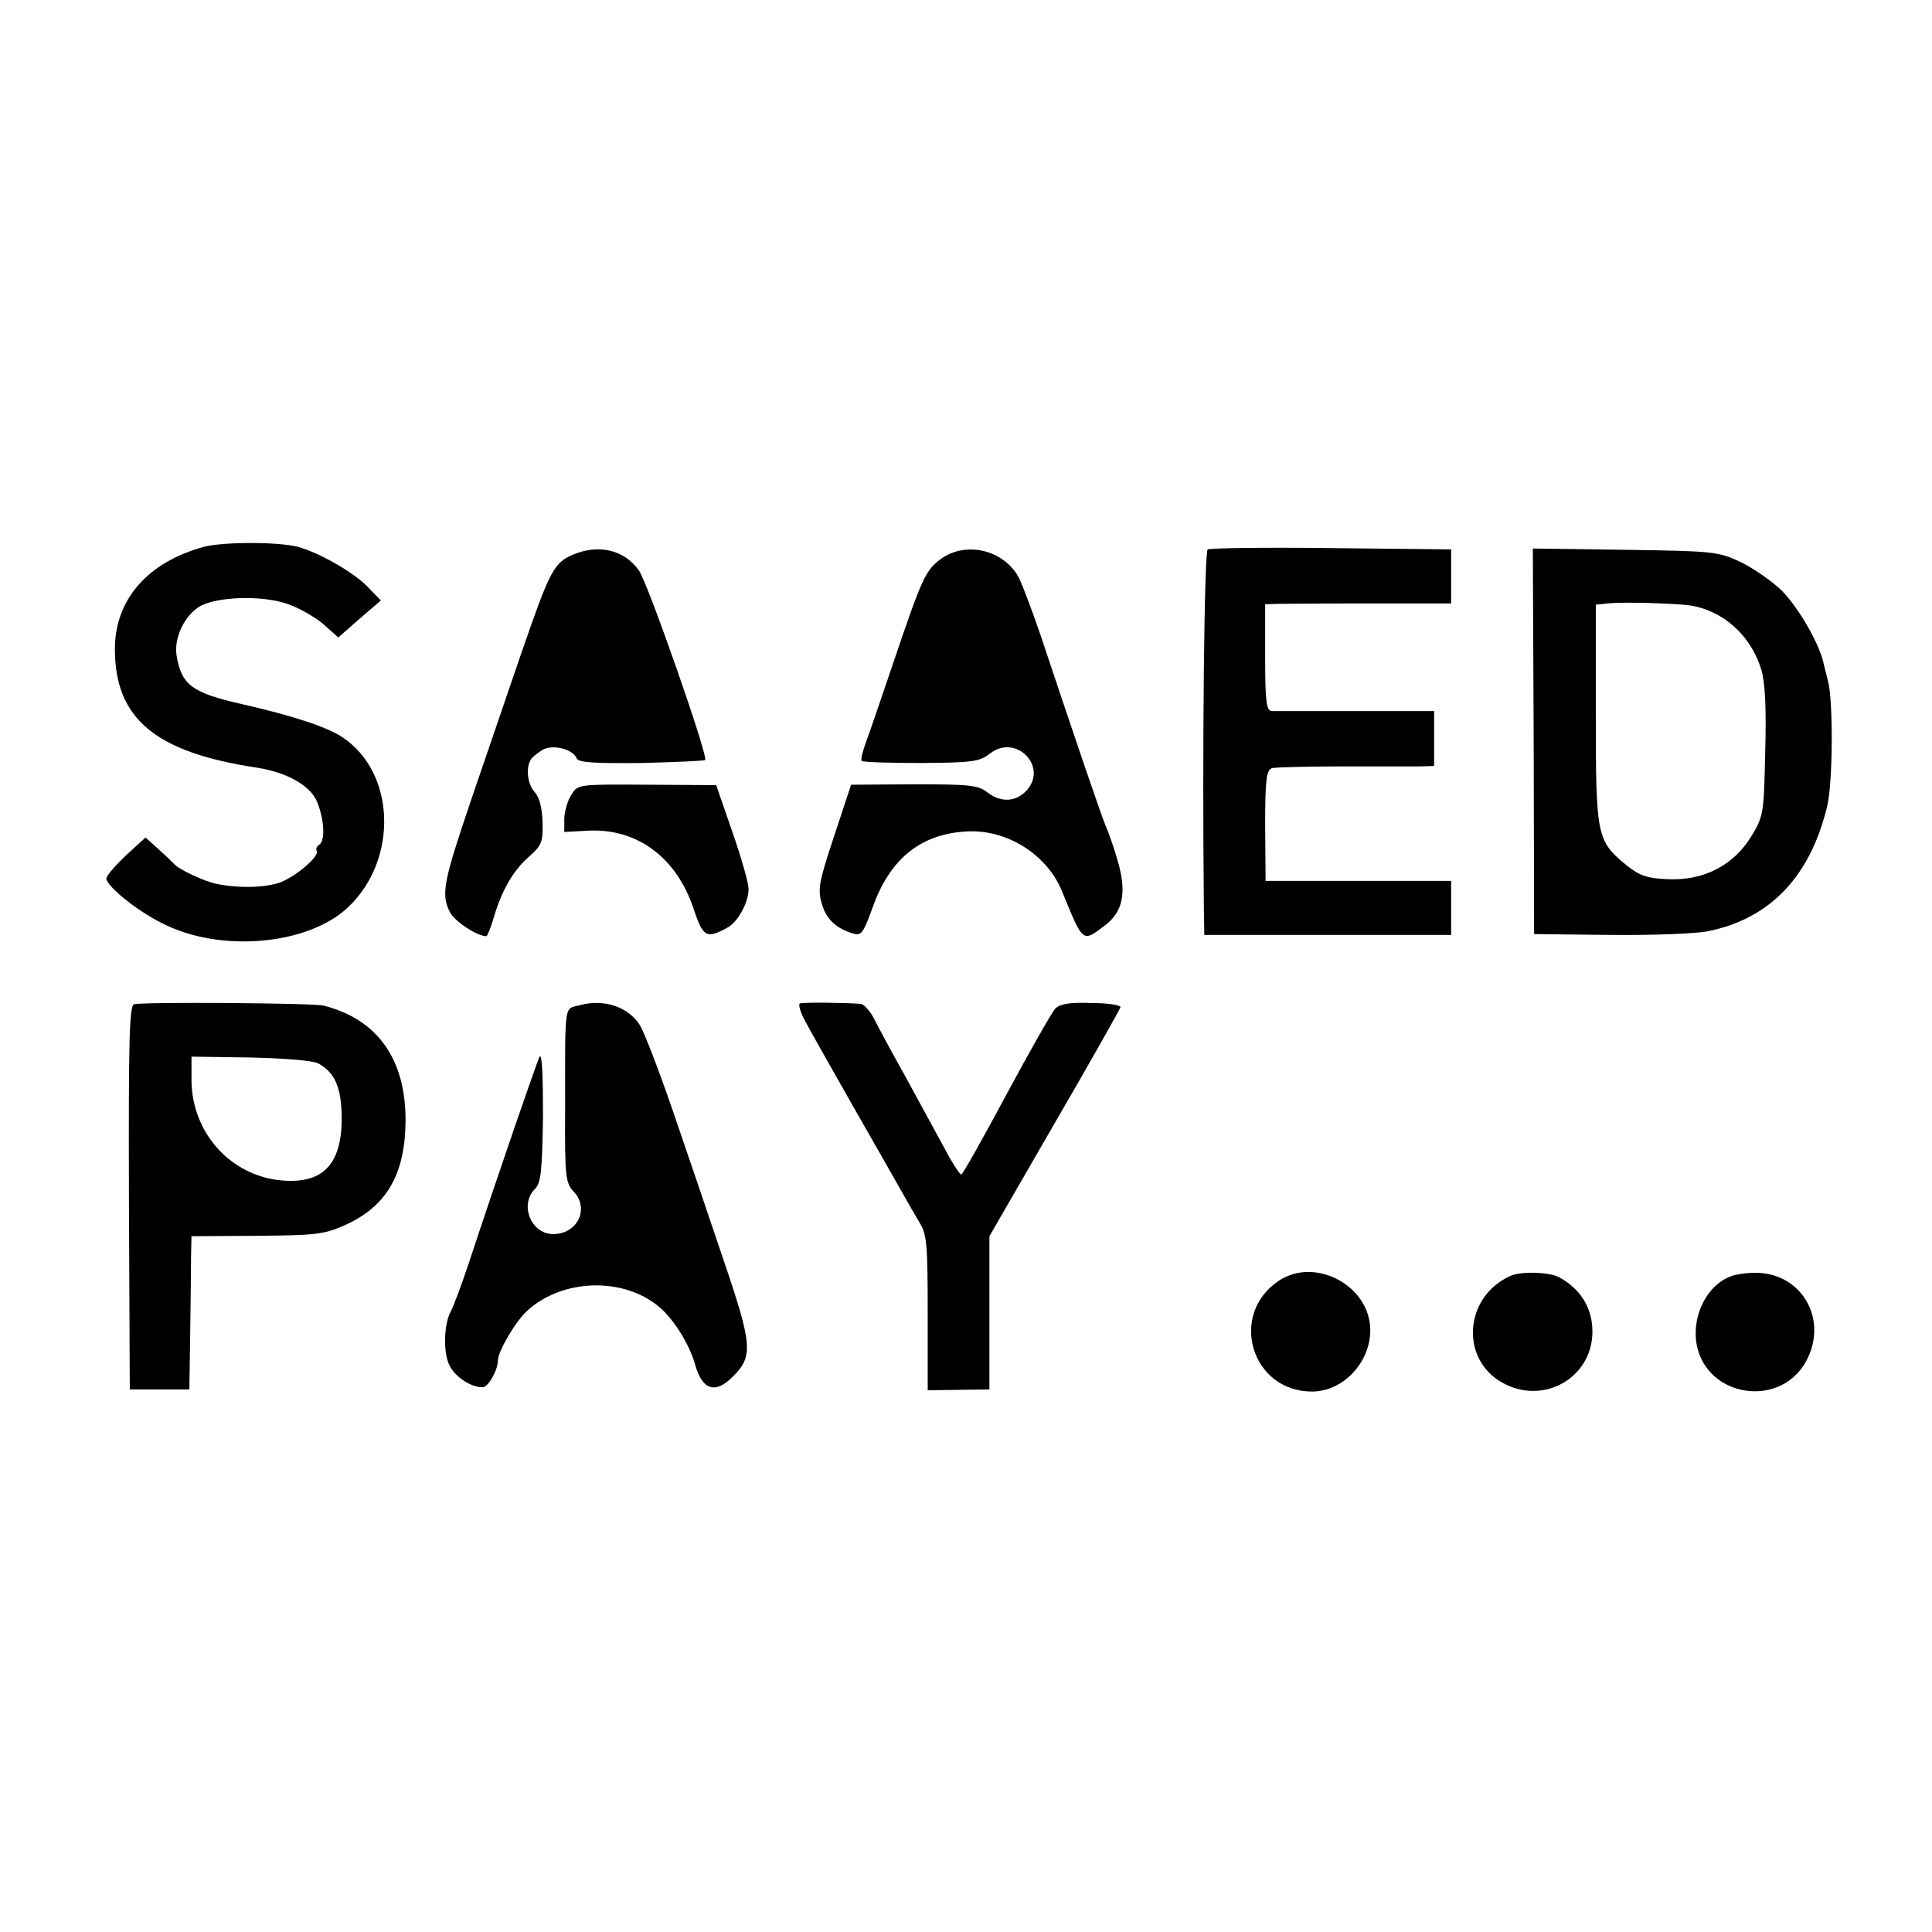 <?xml version="1.0" standalone="no"?>
<!DOCTYPE svg PUBLIC "-//W3C//DTD SVG 20010904//EN"
 "http://www.w3.org/TR/2001/REC-SVG-20010904/DTD/svg10.dtd">
<svg version="1.0" xmlns="http://www.w3.org/2000/svg"
 width="454pt" height="454pt" viewBox="0 0 454 454"
 preserveAspectRatio="xMidYMid meet">
<g transform="translate(0,454) scale(0.1,-0.1)"
fill="#000000" stroke="none">
<path d="M479 3255 c-132 -36 -209 -124 -209 -240 0 -164 95 -243 334 -279 71
-11 125 -42 141 -80 17 -41 20 -92 5 -101 -6 -4 -8 -10 -6 -14 8 -12 -45 -58
-84 -74 -34 -13 -97 -15 -151 -4 -27 5 -89 34 -99 46 -3 3 -19 19 -37 35 l-31
28 -46 -42 c-25 -24 -46 -48 -46 -54 0 -18 70 -75 130 -105 137 -71 345 -52
439 38 118 113 110 317 -15 399 -36 24 -119 51 -234 77 -119 27 -143 45 -155
114 -7 43 20 98 58 118 42 21 141 24 199 5 26 -8 65 -30 86 -47 l37 -33 50 44
50 43 -32 33 c-32 33 -114 80 -163 93 -46 12 -175 12 -221 0z"/>
<path d="M2838 3249 c-8 -5 -13 -462 -9 -845 l1 -61 290 0 290 0 0 63 0 64
-218 0 -218 0 -1 130 c0 110 3 130 16 135 9 2 81 4 161 4 80 0 162 0 183 0
l37 1 0 65 0 64 -182 0 c-101 0 -190 0 -199 0 -13 1 -16 19 -16 126 l0 125 26
1 c14 0 113 1 219 1 l192 0 0 64 0 63 -281 3 c-155 2 -285 0 -291 -3z"/>
<path d="M1345 3236 c-44 -19 -54 -40 -120 -231 -32 -93 -85 -249 -118 -345
-65 -192 -71 -221 -50 -263 11 -22 64 -57 86 -57 2 0 10 19 17 43 19 65 46
111 82 143 31 27 34 35 33 81 -1 34 -7 58 -18 71 -18 19 -22 59 -9 78 4 6 17
16 29 23 24 12 70 0 78 -21 4 -10 41 -12 152 -11 80 2 148 5 150 7 8 8 -136
420 -156 446 -35 49 -96 62 -156 36z"/>
<path d="M2213 3228 c-38 -27 -46 -45 -113 -243 -28 -82 -57 -168 -65 -189 -8
-22 -13 -42 -10 -44 2 -3 65 -5 139 -5 122 1 137 3 162 22 62 49 140 -33 84
-89 -25 -25 -60 -26 -91 -1 -21 16 -42 18 -171 18 l-148 -1 -40 -121 c-35
-106 -39 -124 -29 -158 10 -36 33 -59 75 -71 18 -5 23 2 44 60 40 114 111 173
218 180 95 7 191 -52 227 -139 51 -124 48 -122 101 -82 44 33 52 79 30 154 -9
31 -21 65 -26 76 -9 19 -76 216 -155 453 -19 56 -42 116 -50 133 -34 66 -123
88 -182 47z"/>
<path d="M3604 2798 l1 -453 180 -2 c99 -1 203 3 230 9 146 30 240 130 279
295 13 57 14 242 2 291 -3 12 -8 32 -11 44 -10 46 -58 129 -97 169 -23 23 -67
53 -97 68 -54 25 -63 26 -272 29 l-217 3 2 -453z m352 321 c84 -6 157 -67 183
-153 9 -31 12 -90 9 -194 -3 -145 -4 -150 -33 -198 -42 -68 -112 -104 -196
-100 -48 2 -66 8 -96 32 -71 58 -73 68 -73 356 l0 257 28 3 c28 3 110 2 178
-3z"/>
<path d="M1343 2673 c-9 -13 -16 -38 -17 -56 l0 -32 56 3 c115 6 208 -63 248
-184 22 -66 30 -71 79 -44 25 13 51 61 50 92 0 13 -17 73 -38 133 l-38 110
-162 1 c-161 1 -163 1 -178 -23z"/>
<path d="M315 2180 c-11 -4 -13 -78 -12 -455 l2 -450 70 0 70 0 2 135 c1 74 2
155 2 180 l1 45 153 1 c135 1 158 3 205 24 99 43 144 119 145 245 1 146 -66
240 -193 272 -23 6 -429 9 -445 3z m433 -139 c40 -22 55 -58 55 -132 -1 -106
-45 -151 -140 -143 -120 10 -212 111 -213 235 l0 56 138 -2 c82 -2 147 -7 160
-14z"/>
<path d="M1363 2178 c-38 -10 -35 12 -35 -240 -1 -164 1 -178 20 -198 38 -40
9 -100 -48 -100 -52 0 -80 69 -43 106 14 14 17 40 19 171 0 91 -2 149 -8 140
-7 -14 -94 -266 -168 -490 -16 -48 -34 -96 -40 -107 -18 -33 -19 -103 -2 -132
15 -26 50 -48 76 -48 13 0 36 40 36 63 0 21 41 91 68 116 83 77 228 81 312 9
33 -28 69 -85 83 -133 17 -62 48 -72 90 -29 47 47 45 74 -22 271 -33 98 -87
257 -120 353 -33 96 -68 187 -78 202 -28 43 -85 61 -140 46z"/>
<path d="M1880 2182 c-5 -2 1 -22 14 -45 12 -23 61 -109 108 -192 47 -82 98
-172 114 -200 15 -27 36 -63 46 -80 16 -26 18 -53 18 -211 l0 -181 73 1 72 1
0 180 0 180 153 265 c85 146 154 269 155 273 1 5 -29 10 -68 10 -51 2 -74 -2
-85 -13 -8 -8 -60 -100 -115 -202 -55 -103 -103 -188 -106 -188 -4 0 -23 30
-43 68 -20 37 -61 112 -91 167 -31 55 -63 115 -72 133 -9 17 -23 32 -30 33
-40 3 -134 4 -143 1z"/>
<path d="M3006 1531 c-120 -79 -66 -261 77 -261 73 0 137 68 137 144 0 104
-128 173 -214 117z"/>
<path d="M3550 1542 c-109 -48 -120 -195 -20 -251 96 -54 210 10 212 117 1 57
-27 103 -79 131 -23 12 -89 14 -113 3z"/>
<path d="M4065 1540 c-50 -20 -84 -81 -80 -143 10 -142 207 -175 265 -44 43
97 -23 198 -127 196 -21 0 -47 -4 -58 -9z"/>
</g>
</svg>
